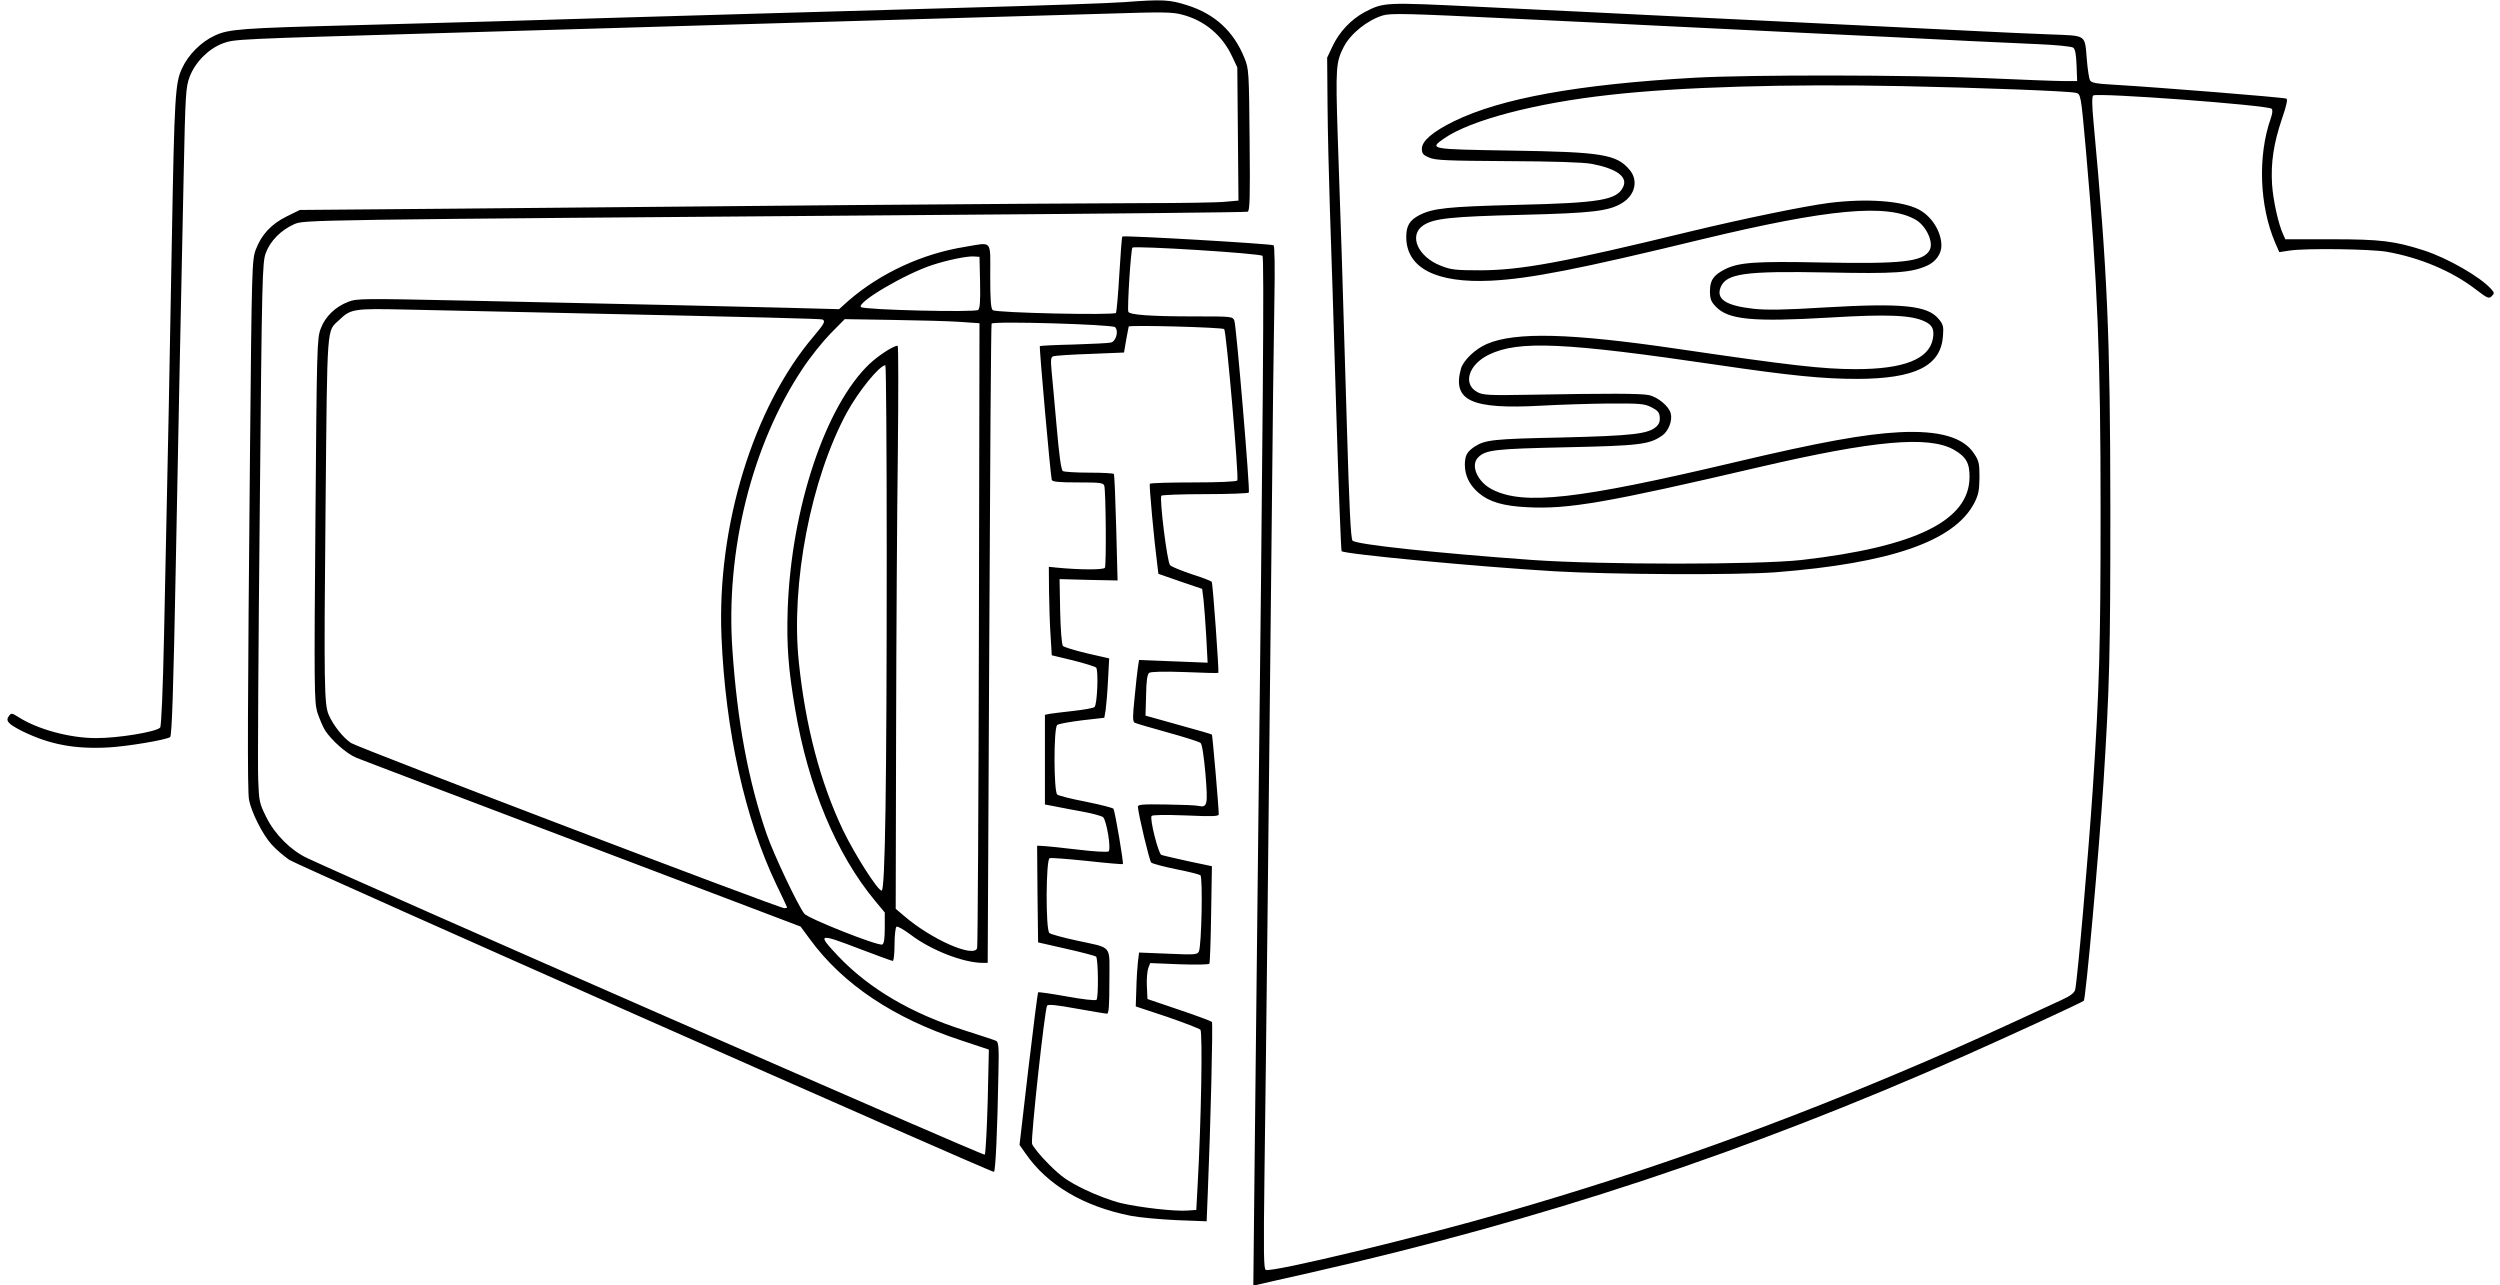 <?xml version="1.0" standalone="no"?>
<!DOCTYPE svg PUBLIC "-//W3C//DTD SVG 20010904//EN"
 "http://www.w3.org/TR/2001/REC-SVG-20010904/DTD/svg10.dtd">
<svg version="1.0" xmlns="http://www.w3.org/2000/svg"
 width="1280pt" height="658pt" viewBox="0 0 1280 658"
 preserveAspectRatio="xMidYMid meet">
<g transform="translate(0,658) scale(0.1,-0.1)"
fill="#000000" stroke="none">
<path d="M5755 6569 c-60 -5 -436 -18 -835 -29 -399 -11 -871 -25 -1050 -30
-179 -5 -489 -14 -690 -20 -201 -6 -502 -15 -670 -20 -168 -5 -496 -14 -730
-20 -541 -14 -610 -19 -680 -52 -70 -32 -136 -98 -168 -168 -35 -74 -39 -144
-52 -870 -10 -592 -20 -1095 -40 -2029 -6 -287 -14 -468 -20 -476 -18 -22
-218 -55 -330 -54 -131 0 -295 44 -393 106 -37 23 -39 24 -52 6 -18 -24 -2
-41 72 -78 138 -67 265 -91 437 -82 94 5 294 38 317 53 9 5 17 243 29 879 12
624 26 1339 40 1982 9 435 11 466 31 520 29 75 96 143 170 171 59 22 71 22
1097 52 191 6 498 15 682 20 184 5 490 14 680 20 1307 38 1703 49 2065 60 288
9 337 9 388 -5 115 -30 205 -106 255 -213 l27 -57 3 -341 3 -341 -68 -6 c-37
-4 -223 -7 -413 -7 -190 0 -867 -5 -1505 -10 -638 -6 -1534 -14 -1990 -18
l-830 -7 -67 -33 c-79 -39 -129 -93 -158 -169 -20 -53 -21 -88 -30 -1036 -12
-1292 -14 -1733 -5 -1782 12 -63 68 -175 114 -227 22 -25 65 -62 93 -81 46
-30 3585 -1597 3607 -1597 8 0 18 217 23 509 3 128 1 155 -12 162 -8 4 -82 28
-163 54 -271 86 -487 213 -645 379 -111 118 -105 120 114 36 86 -33 161 -60
165 -60 5 0 9 38 9 84 0 47 5 88 10 91 6 4 38 -15 73 -41 104 -79 268 -143
368 -144 l26 0 8 1633 c4 897 9 1636 12 1640 8 14 616 -4 632 -18 20 -19 5
-74 -22 -79 -12 -3 -98 -7 -191 -10 -92 -2 -170 -6 -172 -8 -4 -5 55 -668 61
-685 3 -10 39 -13 134 -13 115 0 130 -2 135 -17 8 -30 11 -407 3 -420 -7 -11
-127 -11 -249 1 l-38 4 1 -126 c1 -70 4 -172 8 -227 l6 -100 108 -26 c60 -15
114 -32 119 -37 13 -13 6 -188 -8 -202 -5 -5 -54 -14 -109 -20 -55 -6 -110
-13 -122 -15 l-23 -5 0 -229 0 -230 53 -10 c28 -6 93 -18 142 -27 50 -9 96
-22 103 -28 18 -18 42 -164 28 -175 -6 -5 -77 -1 -166 10 -85 10 -165 18 -178
18 l-22 1 2 -247 3 -248 145 -33 c80 -18 148 -36 152 -40 11 -11 13 -211 2
-221 -5 -5 -70 2 -151 17 -79 14 -145 24 -148 21 -2 -3 -25 -180 -50 -393
l-45 -388 31 -44 c110 -160 296 -271 539 -319 41 -8 145 -18 231 -22 l157 -6
6 149 c14 332 27 866 21 872 -4 4 -79 32 -168 62 l-162 55 -3 66 c-2 36 2 77
7 92 l10 26 149 -6 c84 -3 151 -2 154 3 3 5 7 119 9 254 l4 245 -123 26 c-67
15 -129 29 -136 32 -15 6 -60 183 -50 199 4 6 65 7 175 3 138 -6 169 -5 169 6
0 35 -32 404 -35 408 -2 2 -80 25 -172 50 l-168 47 3 105 c1 73 6 107 16 114
8 6 75 8 182 4 93 -4 170 -6 172 -4 4 4 -28 457 -34 466 -2 4 -48 22 -102 39
-53 18 -103 38 -111 46 -15 13 -55 339 -45 356 3 4 104 8 224 8 120 0 221 4
224 8 7 12 -64 853 -74 880 -9 22 -12 22 -207 22 -224 0 -330 8 -336 24 -6 19
13 320 21 328 11 11 653 -29 666 -42 9 -9 3 -804 -24 -3150 -5 -432 -12 -1086
-16 -1454 l-7 -669 24 6 c13 3 134 31 269 61 1188 270 2233 616 3350 1111 228
101 599 272 609 281 10 9 77 752 101 1119 31 493 35 654 35 1405 -1 885 -15
1207 -86 1973 -8 87 -9 131 -2 138 16 16 895 -49 914 -68 6 -6 4 -25 -5 -50
-67 -191 -58 -447 23 -636 l21 -48 52 8 c84 13 415 8 498 -6 170 -30 334 -99
455 -192 61 -47 69 -50 83 -35 14 14 14 17 -4 37 -56 62 -223 158 -344 197
-149 48 -222 57 -472 57 l-237 0 -11 24 c-25 55 -51 172 -57 256 -7 112 8 211
51 338 23 66 30 100 22 102 -18 7 -659 58 -879 71 -93 5 -120 10 -126 23 -5 9
-12 54 -16 101 -12 137 4 126 -192 134 -92 3 -253 11 -358 16 -104 5 -287 14
-405 20 -118 6 -303 15 -410 20 -107 5 -292 14 -410 20 -118 6 -303 15 -410
20 -107 5 -289 14 -405 20 -115 5 -349 17 -519 25 -489 24 -490 24 -589 -27
-70 -38 -130 -101 -165 -176 l-27 -57 2 -245 c1 -135 7 -373 12 -530 6 -157
20 -613 32 -1015 12 -401 25 -733 28 -737 14 -15 689 -79 1091 -103 295 -17
933 -20 1131 -5 589 46 915 159 1017 354 22 43 26 64 27 132 0 71 -3 85 -28
122 -55 84 -179 119 -382 109 -178 -9 -409 -51 -840 -153 -807 -191 -1082
-222 -1243 -141 -77 38 -115 124 -74 165 39 39 85 44 452 52 375 8 426 14 492
61 31 23 52 76 42 113 -9 36 -66 83 -111 93 -41 9 -215 9 -603 2 -221 -4 -248
-2 -277 14 -75 41 -44 141 60 191 151 74 388 63 1175 -53 366 -54 536 -71 711
-71 297 1 428 66 439 219 4 50 1 61 -23 89 -57 68 -185 81 -580 58 -208 -13
-302 -14 -366 -7 -144 16 -194 50 -169 111 29 70 125 83 545 75 347 -7 430 -2
512 35 43 19 73 60 73 102 0 73 -51 153 -119 187 -86 43 -263 56 -456 32 -125
-16 -436 -80 -710 -146 -654 -159 -865 -198 -1075 -199 -127 0 -152 3 -202 23
-119 46 -167 156 -91 207 54 36 141 45 503 54 365 9 448 19 516 61 66 41 83
115 38 169 -67 80 -141 92 -609 99 -418 7 -420 7 -340 63 135 93 465 180 845
222 362 41 909 57 1501 45 388 -8 845 -25 886 -34 27 -6 27 -6 53 -295 60
-682 75 -1055 75 -1845 0 -685 -6 -908 -40 -1425 -24 -355 -78 -970 -90 -1027
-4 -16 -24 -32 -68 -52 -360 -167 -513 -236 -692 -313 -737 -317 -1413 -560
-2151 -773 -458 -132 -1198 -310 -1233 -297 -11 4 -12 85 -7 481 8 576 22
1874 36 3226 5 550 12 1120 15 1267 3 155 1 269 -4 272 -12 8 -769 52 -775 45
-2 -2 -9 -89 -15 -192 -6 -104 -14 -193 -17 -199 -8 -13 -614 0 -631 14 -10 8
-13 55 -13 174 0 190 14 174 -130 150 -218 -35 -432 -134 -595 -275 l-49 -44
-261 7 c-270 7 -721 17 -1657 37 -517 11 -551 11 -594 -6 -67 -25 -120 -77
-142 -138 -19 -49 -20 -99 -27 -978 -7 -850 -6 -931 9 -984 10 -31 28 -74 40
-94 33 -51 109 -119 159 -140 23 -10 545 -208 1159 -441 l1117 -424 48 -65
c168 -230 428 -404 772 -517 l144 -48 -6 -265 c-4 -145 -11 -269 -15 -273 -7
-7 -3197 1390 -3470 1519 -83 39 -166 122 -209 210 -35 70 -37 81 -41 191 -3
64 1 686 8 1382 11 1200 13 1267 31 1315 23 62 77 116 143 146 56 24 -12 23
3356 49 833 6 1521 13 1528 16 11 3 13 73 10 366 -3 351 -4 365 -26 420 -55
137 -151 226 -293 271 -91 29 -125 31 -324 16z m1982 -84 c279 -13 603 -29
718 -35 116 -6 300 -15 410 -20 110 -5 292 -14 405 -20 113 -5 302 -14 420
-20 118 -6 296 -15 395 -20 99 -5 255 -12 348 -16 96 -4 173 -12 182 -18 10
-8 15 -35 17 -91 l3 -80 -70 0 c-38 0 -218 7 -400 15 -398 17 -1200 18 -1490
2 -599 -34 -992 -106 -1231 -223 -108 -53 -164 -101 -164 -140 0 -25 6 -33 38
-46 31 -14 93 -16 402 -18 234 -1 388 -6 430 -14 126 -24 185 -66 161 -117
-31 -68 -115 -83 -546 -93 -354 -9 -427 -17 -497 -52 -50 -26 -68 -54 -68
-112 0 -159 152 -238 435 -224 199 10 449 59 1080 212 648 156 950 184 1095
99 53 -32 91 -115 70 -154 -32 -60 -138 -72 -549 -64 -344 7 -428 1 -500 -35
-58 -30 -76 -56 -76 -111 0 -40 5 -54 30 -80 64 -67 187 -79 581 -56 299 18
421 13 489 -20 39 -18 50 -41 41 -90 -20 -103 -149 -154 -394 -154 -170 0
-335 19 -914 104 -543 80 -829 88 -975 25 -59 -25 -121 -84 -133 -127 -45
-164 53 -209 412 -189 90 5 244 10 343 11 162 1 184 -1 220 -19 32 -16 41 -26
43 -51 2 -20 -4 -36 -17 -48 -42 -38 -121 -47 -486 -56 -348 -7 -390 -12 -444
-46 -40 -27 -50 -45 -51 -92 0 -57 23 -105 71 -146 54 -46 126 -67 249 -73
210 -11 406 23 1190 206 585 136 863 161 993 89 63 -36 82 -69 81 -141 -1
-222 -275 -357 -859 -424 -222 -25 -1026 -25 -1380 0 -486 35 -902 79 -920 99
-9 9 -17 172 -29 588 -9 316 -21 706 -26 865 -5 160 -15 439 -21 621 -11 348
-9 376 31 454 35 68 120 136 200 161 41 12 125 10 657 -16z m-2719 -1351 c2
-97 -1 -134 -10 -141 -18 -13 -585 0 -600 15 -23 23 228 171 368 216 77 25
175 45 209 43 l30 -2 3 -131z m-2243 -154 c1164 -25 1430 -32 1437 -36 15 -9
8 -22 -46 -86 -309 -363 -496 -972 -472 -1538 20 -480 120 -933 281 -1269 30
-62 55 -115 55 -117 0 -2 -6 -4 -14 -4 -27 0 -2181 821 -2219 846 -40 27 -90
89 -114 144 -23 53 -25 153 -16 1080 9 939 5 881 70 942 59 57 75 59 343 53
135 -3 448 -10 695 -15z m2140 -48 l100 -7 -3 -1590 c-2 -874 -6 -1598 -9
-1609 -15 -53 -237 45 -377 167 l-40 34 2 899 c1 494 5 1143 9 1442 3 298 3
542 -1 542 -21 0 -97 -49 -144 -93 -226 -215 -401 -740 -419 -1257 -6 -184 3
-305 38 -510 67 -399 212 -745 410 -983 l49 -59 0 -79 c0 -57 -4 -81 -13 -85
-23 -8 -379 133 -399 158 -34 44 -157 304 -193 408 -93 270 -150 573 -175 942
-36 508 100 1052 359 1440 38 58 103 139 143 180 l73 74 245 -4 c135 -2 290
-6 345 -10z m1353 -37 c11 -12 76 -761 67 -775 -4 -6 -93 -10 -225 -10 -120 0
-221 -3 -223 -7 -4 -7 22 -291 39 -420 l5 -41 112 -39 112 -38 7 -55 c3 -30
10 -115 14 -189 l7 -134 -176 7 -175 7 -6 -38 c-3 -21 -11 -91 -17 -156 -10
-95 -10 -120 0 -127 7 -4 83 -26 169 -50 87 -24 163 -48 169 -54 8 -7 17 -70
25 -159 13 -160 10 -173 -37 -163 -11 3 -85 6 -165 7 -121 2 -145 0 -144 -12
3 -42 59 -276 68 -285 6 -6 63 -21 126 -34 63 -12 120 -27 126 -31 13 -11 6
-365 -8 -391 -8 -16 -22 -17 -157 -11 l-149 6 -6 -49 c-3 -27 -7 -89 -8 -138
l-3 -89 160 -53 c87 -30 164 -60 171 -66 12 -13 4 -474 -14 -793 l-7 -130 -45
-3 c-65 -5 -241 15 -340 38 -47 11 -132 43 -189 71 -87 43 -117 64 -182 129
-43 43 -81 90 -85 104 -7 28 65 688 77 707 5 8 47 4 150 -15 79 -14 150 -26
157 -26 9 0 12 40 12 165 0 193 21 168 -170 210 -69 15 -131 32 -137 38 -20
15 -18 376 1 383 8 3 94 -4 192 -14 99 -11 181 -18 183 -16 5 5 -40 269 -48
283 -3 5 -67 21 -140 36 -74 14 -141 31 -148 37 -18 15 -19 341 0 356 6 6 64
16 127 24 l114 13 7 40 c3 22 9 90 12 152 l6 112 -114 26 c-63 15 -118 32
-123 38 -6 7 -12 86 -14 177 l-3 165 148 -4 149 -3 -7 268 c-4 148 -9 272 -12
277 -2 4 -59 7 -126 7 -67 0 -128 4 -135 8 -9 6 -19 79 -32 228 -11 120 -22
249 -26 286 -5 57 -4 69 9 74 9 3 94 9 189 12 l173 7 11 65 c7 36 12 66 13 68
3 9 481 -4 489 -13z m-1728 -1147 c0 -1199 -8 -1728 -26 -1728 -20 0 -137 184
-198 310 -116 244 -192 532 -226 860 -42 403 62 939 246 1278 61 111 166 240
197 242 4 0 7 -433 7 -962z"/>
</g>
</svg>
